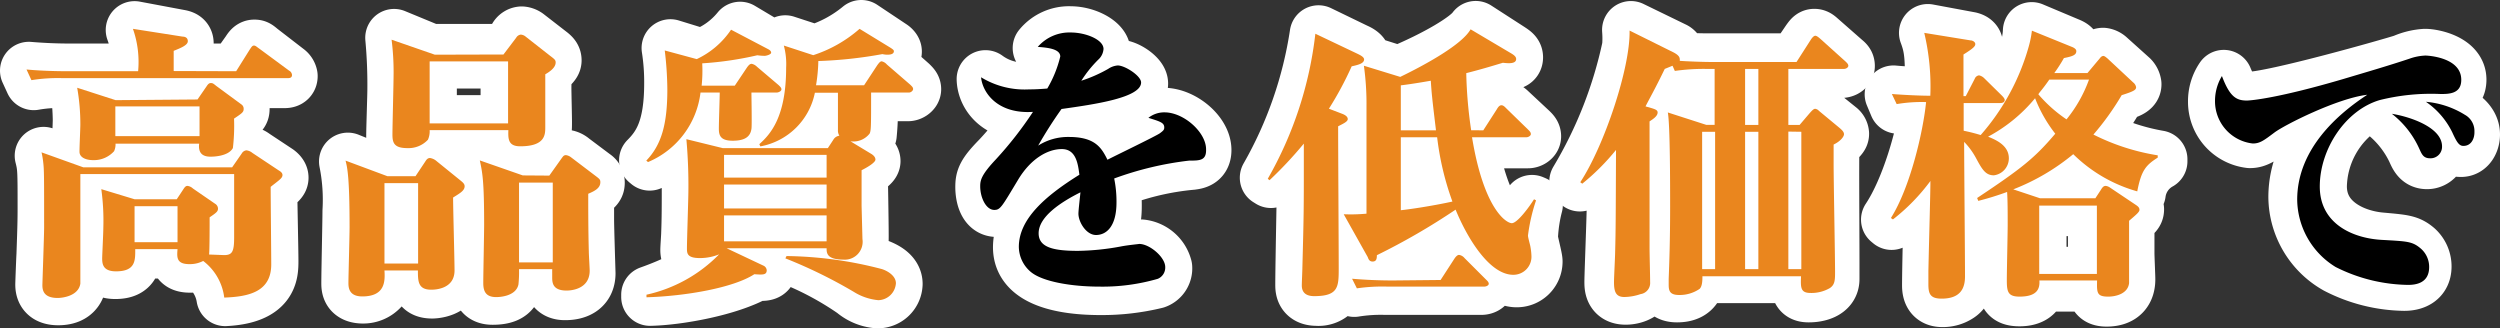 <svg xmlns="http://www.w3.org/2000/svg" viewBox="0 0 260.1 34.17"><rect x="0" y="0" width="260.1" height="34.17" fill="#333333" stroke="none"/><defs><style>.cls-1,.cls-3{fill:#ea861e;}.cls-1,.cls-2{stroke:#fff;stroke-linecap:round;stroke-linejoin:round;stroke-width:6px;}</style></defs><g id="レイヤー_2" data-name="レイヤー 2"><g id="レイヤー_1-2" data-name="レイヤー 1"><path class="cls-1" d="M24.51,7.53,26,5.43c.15-.24.27-.39.45-.39s.18,0,.54.3l2.76,2.13a.71.71,0,0,1,.3.45c0,.3-.27.33-.45.33H6.75a14.89,14.89,0,0,0-3.24.21L3,7.35c1.44.12,2.85.18,4.29.18h7.32A10.51,10.51,0,0,0,14,3.12L18.69,4c.33.06.54.18.54.51s-.18.42-1.29.9V7.53ZM18.51,21l.78-1c.18-.24.27-.3.39-.3a1,1,0,0,1,.54.27l2,1.41a.59.59,0,0,1,.27.51c0,.27-.21.42-.81.81,0,.51.06,2.73.06,3.18a1.61,1.61,0,0,1-.21,1c.45,0,1.68.12,2.07.12,1,0,1-.45,1-2.37V18.48H8.13V28.62c0,.69,0,2.22-2.07,2.22-1.11,0-1.47-.51-1.47-1.23,0-.18.09-2.58.12-3.06.06-1.77.12-3.24.12-4.8,0-4,0-4.38-.3-5.55l4,1.56H24.3l1-1.32a.53.53,0,0,1,.48-.3,1.14,1.14,0,0,1,.54.24L28.77,18c.12.09.33.27.33.48s-.12.36-1.17,1.14c0,1.17.12,6.45.12,7.5,0,1.29,0,3.57-4.62,3.81a5.35,5.35,0,0,0-2.49-3.72,2.74,2.74,0,0,1-1.17.24c-1.23,0-1.17-.63-1.11-1.47H13.77c0,1,.09,2.13-1.77,2.13-1.29,0-1.32-.72-1.32-1.17s.12-3.06.12-3.63a21.51,21.51,0,0,0-.24-3.57L13.83,21Zm2.13-10.56.93-1.26c.18-.24.3-.3.42-.3s.21.06.54.3l2.31,1.68a.5.5,0,0,1,.21.45c0,.36-.09.42-1,.93a26.54,26.54,0,0,1,0,3.09c-.12.93-1.44,1.2-2.25,1.2-1.08,0-1-.9-1-1.41H11.73c0,.51,0,.78-.27,1.08a2.72,2.72,0,0,1-1.89.69c-1.2,0-1.2-.69-1.2-1,0-.54.12-2.91.12-3.39a25.89,25.89,0,0,0-.27-3.39l3.63,1.29Zm-8.91.72v3.24h9.15V11.13Zm2,10.56v3.57h5V21.69Z"/><path class="cls-1" d="M43.44,18.42l1-1.35c.21-.27.33-.36.51-.36a1.16,1.16,0,0,1,.63.33l2.22,1.74a.62.62,0,0,1,.27.51c0,.39-.39.69-1.08,1.11,0,1.26.15,6.84.15,8,0,1.71-2.13,1.74-2.16,1.74-1.32,0-1.29-.72-1.26-2h-3.9c0,1,0,1.38-.24,1.71a2.38,2.38,0,0,1-1.8.81c-1.35,0-1.35-.81-1.35-1.2,0-1.2.12-6.42.12-7.5a20.28,20.28,0,0,0-.36-5.16l4,1.62Zm-3.63.72v8.28h3.93V19.14Zm13-13.65L53.79,4a.6.6,0,0,1,.48-.33.93.93,0,0,1,.51.21l2.4,1.86c.21.18.33.3.33.54s-.24.45-1,1.11c0,.45-.06,1-.06,1.77,0,.54.06,3,.06,3.51,0,1.32,0,2.55-2.31,2.55-1,0-1.17-.6-1.14-1.62H44.58c0,.6-.06,1.77-2.07,1.77-1.38,0-1.41-.78-1.41-1.23,0-.78.12-4.17.12-4.86A52.81,52.81,0,0,0,41,3.93l3.78,1.56Zm-8.28.72V12.9H53V6.21ZM57.33,18.39l1.05-1.53a.69.69,0,0,1,.51-.36,1.15,1.15,0,0,1,.54.27l2.28,1.71A.61.61,0,0,1,62,19c0,.36-.12.45-1.11,1.14,0,.66,0,1.5,0,2.73,0,.87.15,5.52.15,5.55,0,1.41-1,1.89-2.25,1.89s-1.35-.84-1.26-2.25h-4c0,1.62,0,2.73-2.28,2.73-.84,0-1.17-.39-1.17-1.08,0-.21.06-1.17.06-1.35.06-1,.12-4,.12-5.88,0-3.42-.06-4.14-.48-5.73l3.87,1.65Zm-3.75.72v8.22h4V19.11Z"/><path class="cls-1" d="M76.8,8.91,78,7.29c.18-.24.3-.39.48-.39s.27.12.54.33l2,1.62c.12.12.3.24.3.45s-.27.33-.48.33H78.06c0,.57.06,3.18.06,3.72,0,.81-.33,1.5-1.83,1.5-1,0-1.26-.36-1.26-1.11,0,0,.06-1.86.06-2.19V9.63H73.17a8.78,8.78,0,0,1-5.58,7.2l-.18-.15c1.44-1.44,2.61-3.3,2.61-8A22.83,22.83,0,0,0,69.75,5L73,6a9,9,0,0,0,4-2.82l3.27,1.95c.15.09.33.3.33.42,0,.3-.3.39-.66.39a3.92,3.92,0,0,1-.69-.09,45.48,45.48,0,0,1-5.91.72,14.9,14.9,0,0,1-.09,2.34ZM76.56,25.8l3,1.62a.49.49,0,0,1,.33.45c0,.42-.33.48-1.26.42-2.79,1.59-8.07,2.55-11,2.61v-.24c5.28-1.86,8.07-4.35,8.52-4.86h-1c-.09.84-1.56,1.05-2.37,1.05s-1.08-.24-1.08-.84c0-.27.09-1.47.09-1.74.06-1.56.06-3,.06-5.13,0-1.53,0-2.76-.15-4.59l3.57,1.2H86.13l.63-.87c.21-.3.45-.48.81-.36a.87.87,0,0,1-.3-.78c0-.66.06-3.54.06-4.11H84.72c-.27,1.26-1,4.53-5.67,5.85l-.12-.15C79.8,14.55,82,12.66,82,7.2a8,8,0,0,0-.3-2.61l3.06,1A13.83,13.83,0,0,0,89.61,3l3,2c.15.09.3.24.3.36,0,.27-.27.36-.6.36a3,3,0,0,1-.54-.06,46.51,46.51,0,0,1-6.66.63,20,20,0,0,1-.21,2.64h5.34L91.47,7c.15-.24.33-.39.48-.39a1.22,1.22,0,0,1,.54.33l2.13,1.89c.21.21.3.3.3.45s-.24.33-.45.33H90.36A26.14,26.14,0,0,1,90.3,14c-.21.63-1,.87-1.71.87a2.15,2.15,0,0,1-.51,0l2.16,1.35c.21.12.45.33.45.54s-.51.6-1.32,1.05c0,.51.09,5,.09,6.75,0,1.23,0,2.31-1.95,2.28-1.08,0-1.47-.27-1.35-1Zm-1.44-7.11h11V16.47h-11Zm0,3.09h11V19.41h-11Zm11,3.3V22.5h-11v2.58Zm-3.69,1.38a35.3,35.3,0,0,1,7.89,1.08c.9.24,2.67.75,2.67,2a1.68,1.68,0,0,1-1.68,1.62,4.21,4.21,0,0,1-2.4-1,32.58,32.58,0,0,0-6.57-3.51Z"/><path class="cls-2" d="M110.64,6c0-.39-.45-1-2.28-1a3.7,3.7,0,0,1,3-1.35c1.62,0,3.27.93,3.27,1.77,0,.51-.18.69-.9,1.44-.18.21-.63.87-1.26,1.77a26.05,26.05,0,0,0,2.85-1.2,2.35,2.35,0,0,1,1.08-.3c.75,0,2.13.93,2.13,1.56s-.72,1-.93,1.05a28.17,28.17,0,0,1-7,1.59c-.42.63-2.34,3.45-2.67,4.05a6.49,6.49,0,0,1,3.24-.81c2.61,0,3.3,1.23,3.84,2.46.48-.27,5.4-2.76,5.52-2.85a.81.81,0,0,0,.45-.63c0-.42-.15-.48-1.44-1a2.64,2.64,0,0,1,1.5-.42c1.92,0,4.08,1.83,4.08,3.48,0,1-.72,1.08-1.14,1.14a28.93,28.93,0,0,0-8.43,2.07,12.9,12.9,0,0,1,.24,2.58c0,.69,0,3.36-1.83,3.36-1,0-1.65-1.14-1.65-2.13,0-.39.12-2.07.12-2.43-2.19,1.2-4.26,2.76-4.26,4.32s2,2,4.32,2a27.08,27.08,0,0,0,4.56-.48,15.5,15.5,0,0,1,1.65-.21,2.71,2.71,0,0,1,2.34,2,1.27,1.27,0,0,1-.84,1.29,23.56,23.56,0,0,1-5.64.66c-2,0-8.25-.15-8.25-4.05,0-2.55,2.28-4.86,6-7.23-.21-1.32-.42-2.82-2-2.82-.87,0-2.67.39-4.26,3.09s-1.74,2.88-2.37,2.88c-1.17,0-1.29-1.68-1.29-2.16,0-.84.09-1.29,1.65-2.88a32.56,32.56,0,0,0,3.87-5c-.45,0-.66,0-1,0-3.21,0-4.35-2-4.38-3.39a6.59,6.59,0,0,0,4.41,1.26,18.82,18.82,0,0,0,2.31-.18A12.11,12.11,0,0,0,110.64,6Z"/><path class="cls-1" d="M139.41,11.79c.36.15.54.33.54.6s-.09.3-.9.72c0,4.35.12,11.25.12,15.57A2,2,0,0,1,137,30.9c-1.32,0-1.32-.9-1.32-1.26,0-2.37.24-12.9.21-15a25.7,25.7,0,0,1-3.66,4l-.24-.15a43.07,43.07,0,0,0,5.19-14.94L141,5.4c.15.06.66.3.66.57s-.48.54-1.23.78a45.25,45.25,0,0,1-2.37,4.47Zm15.06,2,1.44-2.07c.3-.42.39-.42.45-.42s.42.21.54.33l2.25,2.1c.15.15.27.27.27.45s-.24.33-.45.33h-6.21c1.35,8.22,4,9.57,4.38,9.57.66,0,1.65-1.74,2.25-2.88l.21.09a16.25,16.25,0,0,0-.51,3.45c0,.39.48,2.1.48,2.46a1.76,1.76,0,0,1-1.8,1.77c-1.08,0-4.17-1.32-6.51-7.29-3.39,2.1-6.75,3.75-8.52,4.62-.09.39-.18.66-.42.66a.82.82,0,0,1-.63-.48l-2.13-3.81a13.83,13.83,0,0,0,2.49-.09c0-9.3,0-13.95-.3-16l3.78,1.2c4-1.65,7.26-3.6,8-4.68L157,5.34c.36.24.54.36.54.63,0,.45-.51.42-1.38.39-1.14.33-2.25.63-3.9,1a49.73,49.73,0,0,0,.42,6.42ZM149.76,29l1.41-2c.09-.15.3-.39.48-.39s.42.21.54.33l2.1,2.07c.24.21.3.27.3.45s-.24.3-.45.3h-10a17.44,17.44,0,0,0-3.24.21l-.51-1.11a41,41,0,0,0,4.29.18Zm-.33-15.21c-.18-1.26-.42-3.54-.51-5.76-1.47.21-1.71.27-3.66.48v5.28Zm-4.17,8.4c1-.12,3.57-.54,5.79-1.08a37.45,37.45,0,0,1-1.5-6.6h-4.29Z"/><path class="cls-1" d="M187.35,13.17l.78-1.14c.12-.18.33-.45.51-.45a.89.89,0,0,1,.45.21l2.13,1.71a.59.59,0,0,1,.24.42c0,.18-.09.27-1,1.17-.06,1.59,0,8.73,0,12.21,0,.27,0,1.5,0,1.74,0,1.17-1.29,1.5-2.28,1.5s-1-.54-.9-2h-10.8c0,.57,0,2-2,2-1,0-1.2-.51-1.2-1.08,0-.39.09-2.19.09-2.55.15-5.43.15-8.79.15-10.71a36.39,36.39,0,0,0-.24-4.5l3.54,1.44h1.32v-6h-1a18.79,18.79,0,0,0-3.27.18l-.36-.87-.48.24c-.36.69-2,3.72-2.34,4.32l.9.3c.27.09.45.15.45.36s-.06.33-.81.93c0,1.65,0,7.14,0,8.73,0,1.23.06,6.66.06,7.77s-1.11,1.68-2.16,1.68c-1.29,0-1.29-1-1.29-1.44,0-.75.24-6.81.24-7.83s.06-5.43.06-6.36A20.27,20.27,0,0,1,164.37,19l-.18-.12a45.57,45.57,0,0,0,5.49-14,11.18,11.18,0,0,0,0-1.77l4.38,2.13a.58.58,0,0,1,.36.51c0,.3-.33.48-.51.57,1,.09,2.76.15,3.78.15h9.15l1.47-2.16c.18-.24.27-.39.45-.39s.27.09.54.33l2.46,2.16c.18.15.3.24.3.45s-.27.33-.48.33h-6.09v6Zm-9.12,14.67V13.89h-1.71v14Zm4.38-14.67v-6h-1.53v6Zm0,14.67V13.89h-1.53v14Zm2.91-13.95v14h1.83V13.89Z"/><path class="cls-1" d="M197,9.81c1.2.12,3,.18,4.2.18,0-3.93,0-4.89-.63-6.57l4.35.81c.24.06.48.18.48.45s-.66.72-1.11,1V10h.27l.87-1.62q.18-.36.45-.36a1,1,0,0,1,.54.3L208,9.93a.87.87,0,0,1,.27.45c0,.27-.21.33-.45.33h-3.6l0,2.88a10.75,10.75,0,0,1,2,.63c2.94-3.57,5.07-8.28,5.16-11l3.78,1.59c.45.18.48.33.48.48,0,.39-.36.48-1.2.69-.33.6-.51.9-.87,1.47h3.51l1.35-1.38a.52.52,0,0,1,.36-.18.9.9,0,0,1,.45.21l2.37,2.13a1,1,0,0,1,.27.54c0,.42-.57.6-1.56.9a28.2,28.2,0,0,1-3,4.35,23.28,23.28,0,0,0,7.26,2.55v.21a4.46,4.46,0,0,0-2.25,3.3,20.48,20.48,0,0,1-6.84-4.17,21.69,21.69,0,0,1-6.18,4l2.73,1h5.82l.75-1c.15-.21.3-.39.45-.39a1,1,0,0,1,.48.21l2.28,1.59a.61.61,0,0,1,.33.45c0,.3-.12.39-1,1.14,0,.3,0,.63,0,3.42,0,.42.09,2.43.09,2.73,0,1-.45,1.92-2.07,1.92-1.11,0-1.11-.6-1.08-1.56H212c0,1.26-1,1.53-1.89,1.53-1.23,0-1.32-.51-1.32-1.38s.12-5.28.12-6.15c0-2.19-.06-2.88-.09-3.3a22.61,22.61,0,0,1-3.33,1.08l-.09-.27a29.76,29.76,0,0,0,8.4-7.14,15.31,15.31,0,0,1-1.89-4,18.26,18.26,0,0,1-5.16,4.62c.84.45,2,1,2,2.22a1.64,1.64,0,0,1-1.5,1.65c-1,0-1.41-.93-1.8-1.8a6.54,6.54,0,0,0-1.17-1.92c0,2.46,0,5.67,0,9.9,0,.72.09,3.87.09,4.53a1.55,1.55,0,0,1-.66,1.56,2.8,2.8,0,0,1-1.62.48c-.78,0-1.2-.39-1.2-1.32,0-1.92.18-9.12.24-11.34A20,20,0,0,1,196.8,23l-.18-.15c2.1-3.15,3.69-8.76,4.11-12.15a16.79,16.79,0,0,0-3.27.21Zm15,11.76v7.11h6.15V21.57Zm1.14-13.41a13.17,13.17,0,0,1-.84,1.17,14.47,14.47,0,0,0,2.61,3,16.16,16.16,0,0,0,2.34-4.14Z"/><path class="cls-2" d="M233.94,10.47c2.58,0,15.09-3.57,16.17-3.93A6.47,6.47,0,0,1,252.3,6c.78,0,3.39.51,3.39,2.28,0,1.41-1.29,1.41-2.34,1.41-2.49,0-5.25,0-7.41,1.2a10.31,10.31,0,0,0-4.77,8.49c0,3.84,3.66,5.49,6.57,5.73,2.31.21,2.79.24,3.54.87a2.33,2.33,0,0,1,.78,1.74c0,1.32-1.05,1.62-1.92,1.62a15.6,15.6,0,0,1-6.93-1.74A8.24,8.24,0,0,1,239,20.52c0-5.82,5.07-9.42,7-10.74-2.85.27-8.67,2.94-9.75,3.66s-1.53,1.05-2.16,1.05a3.92,3.92,0,0,1-3.45-3.9,4.13,4.13,0,0,1,.72-2.4C232.11,10,232.74,10.47,233.94,10.47Zm19.71,4.95a1.15,1.15,0,0,1-1.14,1.26c-.72,0-.93-.51-1.2-1.11a11.23,11.23,0,0,0-2.73-3.6C249.57,12.15,253.65,13.08,253.65,15.42ZM257.1,14c0,.66-.36,1.41-1.05,1.41s-.69-.18-1.41-1.56a7.71,7.71,0,0,0-2.67-3C253.56,11,257.1,11.88,257.1,14Z"/><path class="cls-3" d="M24.57,7.41,26,5.13c.15-.21.24-.39.42-.39s.3.15.57.33l3.09,2.28a.55.55,0,0,1,.3.45c0,.3-.24.33-.45.33H6.51a17.2,17.2,0,0,0-3.24.21L2.76,7.23c1.86.18,4,.18,4.29.18h7.32A10.4,10.4,0,0,0,13.83,3L19,3.81c.18,0,.54.06.54.48s-.78.72-1.47,1v2.1ZM18.39,20.73l.66-1c.12-.18.24-.39.45-.39a1,1,0,0,1,.57.27l2.31,1.59a.6.6,0,0,1,.3.51c0,.3-.21.45-.87.9,0,.51,0,3.6-.06,3.87l1.56.06c.84,0,1.05-.33,1.05-1.83v-6.6h-16c0,1,0,11.07,0,11.4C8.16,30.81,6.48,31,6,31c-1.44,0-1.59-.78-1.59-1.32,0-.3.18-5.19.18-6,0-5.34,0-6-.09-6.75a8.06,8.06,0,0,0-.18-1.08l4.35,1.56H24.15l1-1.44a.65.65,0,0,1,.48-.33,1.2,1.2,0,0,1,.63.27L29,17.73c.21.12.39.27.39.48s-.15.36-.36.54-.42.33-.87.69c0,1.29.06,6.9.06,8.07,0,2.85-2.34,3.36-4.89,3.45a5.64,5.64,0,0,0-2.19-3.81,3,3,0,0,1-1.44.33c-1.38,0-1.29-.75-1.23-1.56H14.07c0,1.14.06,2.31-2,2.31-1.35,0-1.44-.75-1.44-1.35,0-.27.12-2.67.12-3.15a24.17,24.17,0,0,0-.21-4.05L14,20.73Zm2.16-10.38L21.48,9c.12-.18.24-.36.45-.36s.27.06.57.3l2.61,1.92a.54.54,0,0,1,.24.48c0,.33-.18.45-1,1a19.84,19.84,0,0,1-.12,3.06c-.48.9-2.16.9-2.31.9-.48,0-1.35-.09-1.2-1.35h-8.7a1.71,1.71,0,0,1-.15.78,2.82,2.82,0,0,1-2.19.93c-.72,0-1.41-.27-1.41-.87s.09-2.43.09-2.85a21.73,21.73,0,0,0-.33-3.81l4,1.29ZM12,11.07v3.09h8.76V11.07Zm2,10.38V25.2h4.47V21.45Z"/><path class="cls-3" d="M43.23,18.33l1-1.5c.15-.24.27-.39.51-.39a1.35,1.35,0,0,1,.69.33l2.37,1.92c.33.27.54.42.54.69,0,.45-.48.72-1.2,1.17,0,1.2.15,6.51.15,7.59,0,2-2.16,2-2.43,2-1.38,0-1.38-.9-1.38-2H40c.06,1.05.12,2.7-2.31,2.7-1.44,0-1.44-1-1.44-1.44,0-.6.12-4.92.12-5.76,0-5.25-.24-6.24-.42-6.93l4.35,1.62ZM40,19.05v8.37H43.5V19.05ZM52.38,5.67,53.7,3.93a.65.65,0,0,1,.48-.33.88.88,0,0,1,.51.21l2.55,2c.48.36.57.45.57.69,0,.57-.69,1-1.08,1.23,0,.87,0,4.71,0,5.49s0,2-2.61,2c-1.26,0-1.26-.78-1.23-1.68H44.7a2.1,2.1,0,0,1-.18,1,2.76,2.76,0,0,1-2.13.87c-1.38,0-1.56-.54-1.56-1.41s.12-5.4.12-6.3a26.44,26.44,0,0,0-.21-3.57l4.5,1.56Zm-7.68.72v6.45h8.16V6.39ZM57.15,18.27l1.26-1.77c.18-.24.24-.36.48-.36a1.13,1.13,0,0,1,.54.24l2.49,1.89c.48.36.54.42.54.69,0,.63-.63.93-1.26,1.2,0,1.53,0,3.81.06,6,0,.3.09,1.74.09,2,0,2-2.07,2.07-2.4,2.07-1.5,0-1.5-.87-1.5-1.41V28H54a12.33,12.33,0,0,1-.06,1.59c-.27,1.32-2.19,1.32-2.31,1.32-1.11,0-1.35-.63-1.35-1.47s.09-5.19.09-6.09c0-4.56-.18-5.4-.45-6.66l4.47,1.56ZM54,19V27.3h3.51V19Z"/><path class="cls-3" d="M94.56,9.63H90.63c0,3.54,0,3.93-.15,4.26a2.14,2.14,0,0,1-2,.81L90.63,16c.15.09.45.3.45.6s-.78.78-1.44,1.11v3.72l.09,3.45a1.86,1.86,0,0,1-2,2.13C86,27,86,26.31,86,25.83H75.6l3.81,1.8a.58.58,0,0,1,.36.48c0,.51-.42.48-1.29.42-2.16,1.41-7.14,2.28-11.22,2.4v-.27a15.12,15.12,0,0,0,7.56-4.2,5.31,5.31,0,0,1-2,.39c-1.32,0-1.35-.48-1.35-1,0-.93.15-5.16.15-6a53.72,53.72,0,0,0-.21-5.37l3.78.93H86.13l.57-.87a.84.84,0,0,1,.63-.42,1,1,0,0,1-.15-.6c0-.63,0-3.33,0-3.87H84.78a7.09,7.09,0,0,1-5.67,5.58L79,15c1.11-1,2.79-2.76,2.79-7.95a7.4,7.4,0,0,0-.24-2.31l3.06,1A13.73,13.73,0,0,0,89.43,3L92.7,5c.21.15.3.21.3.33s-.06.36-.66.36c-.12,0-.24,0-.54-.06a44.77,44.77,0,0,1-6.66.72,17.27,17.27,0,0,1-.24,2.52h5l1.38-2.1c.12-.15.27-.39.45-.39a1,1,0,0,1,.54.33l2.43,2.1c.15.15.3.27.3.45S94.77,9.63,94.56,9.63Zm-13.77,0H78.18c0,.6.06,3.45,0,3.78-.12.84-.72,1.23-1.95,1.23s-1.44-.51-1.44-1.23.09-3.24.09-3.78h-2a9,9,0,0,1-5.46,7.23l-.18-.15c1.59-1.65,2.19-3.81,2.19-7.41a35.12,35.12,0,0,0-.27-4.05l3.33.9a8.83,8.83,0,0,0,3.57-3.06l3.81,2c.18.09.36.21.36.39s-.48.33-.69.33a5.84,5.84,0,0,1-.75-.06,35.14,35.14,0,0,1-5.73.84A14.93,14.93,0,0,1,73,8.91h3.45L77.73,7c.18-.24.3-.36.48-.36a1.09,1.09,0,0,1,.54.3L81,8.85c.15.15.3.27.3.45S81,9.63,80.79,9.63ZM86,16.11H75.33v2.37H86Zm0,3.09H75.33v2.49H86Zm0,3.21H75.33v2.7H86Zm5.37,8.82a5.82,5.82,0,0,1-2.55-.87,50.57,50.57,0,0,0-7.11-3.48l.12-.24A40.75,40.75,0,0,1,91.77,28c.63.21,1.44.72,1.44,1.47A1.88,1.88,0,0,1,91.41,31.23Z"/><path d="M123.72,16.71a33.9,33.9,0,0,0-7.8,1.86,12,12,0,0,1,.24,2.49c0,2.58-1.11,3.39-2.13,3.39s-1.83-1.35-1.83-2.22c0-.36.18-1.89.21-2.22-2,1-4.35,2.52-4.35,4.26,0,1.47,1.53,1.83,4.08,1.83a26,26,0,0,0,4.59-.48c.66-.12,1.59-.21,1.8-.24,1.08,0,2.7,1.38,2.7,2.4a1.26,1.26,0,0,1-.78,1.23,20.62,20.62,0,0,1-6.06.81c-2.91,0-5.88-.51-7.11-1.5A3.45,3.45,0,0,1,106,25.68c0-2.88,2.73-5.28,6.3-7.5-.15-1.17-.36-2.67-1.83-2.67s-3.24,1-4.56,3.21c-1.68,2.79-1.83,3.12-2.46,3.12-.87,0-1.47-1.29-1.47-2.46,0-.63.12-1.2,1.65-2.82a38.27,38.27,0,0,0,3.84-4.92c-3.69.24-5.25-2-5.4-3.6a8.69,8.69,0,0,0,5,1.26c.84,0,1.5-.06,1.89-.09a12.12,12.12,0,0,0,1.35-3.33c0-.81-1.38-.93-2.34-1a4.35,4.35,0,0,1,3.42-1.5c1.59,0,3.42.75,3.42,1.71a1.64,1.64,0,0,1-.54,1.11A12.5,12.5,0,0,0,112.5,8.4a15,15,0,0,0,2.79-1.23,2.06,2.06,0,0,1,1-.36c.75,0,2.43,1.08,2.43,1.77,0,1.59-4.86,2.28-8.28,2.76a43.51,43.51,0,0,0-2.43,3.81,5.78,5.78,0,0,1,3.21-.9c2.73,0,3.39,1.14,4,2.37.87-.45,5.1-2.49,5.46-2.76s.45-.36.45-.6c0-.51-.48-.63-1.65-1a2.65,2.65,0,0,1,1.68-.57c2,0,4.32,2.07,4.32,3.84C125.52,16.71,124.83,16.71,123.72,16.71Z"/><path class="cls-3" d="M139.59,11.82c.33.12.63.3.63.57s-.48.48-1,.75c0,2.34.06,12.63.06,14.73,0,1.95,0,2.94-2.55,2.94-1.05,0-1.29-.57-1.29-1.11,0-.3.06-1.59.06-1.86.15-5.67.15-6,.15-11V14.94a41.25,41.25,0,0,1-3.57,3.81l-.18-.15a39.38,39.38,0,0,0,4.95-15.09l4.35,2.07c.24.12.72.33.72.6,0,.42-.6.57-1.29.72a35.06,35.06,0,0,1-2.37,4.41Zm14.73,1.74,1.41-2.19c.12-.21.27-.42.48-.42s.39.21.51.33L159,13.5c.15.15.27.27.27.45s-.27.33-.45.33h-5.67c1.23,7.5,3.57,8.94,4.14,8.94s1.83-1.71,2.31-2.49l.21.12a18.53,18.53,0,0,0-.84,3.66c0,.18.21.93.24,1.08a6.33,6.33,0,0,1,.12,1,1.88,1.88,0,0,1-1.89,2c-2.46,0-4.77-3.78-6-6.78a68.78,68.78,0,0,1-8.19,4.74c0,.39-.06.66-.45.66s-.45-.36-.51-.48l-2.49-4.44a17.52,17.52,0,0,0,2.37-.06c0-9.33,0-10.35,0-11.19a28.76,28.76,0,0,0-.27-4.2L145.68,8c2.73-1.32,6.45-3.39,7.32-4.95l4.05,2.4c.42.24.69.42.69.69,0,.54-.87.45-1.38.39-1.38.42-2.4.72-3.81,1.08a46.11,46.11,0,0,0,.51,5.94Zm-4.44,15.57,1.44-2.22c.12-.18.3-.39.48-.39a.93.93,0,0,1,.57.33l2.22,2.22c.12.12.3.27.3.45s-.27.3-.48.3l-10,0a18.37,18.37,0,0,0-3.24.18L140.67,29c1.41.12,2.85.18,4.26.18Zm-.48-15.57c-.42-3.48-.45-3.81-.54-5.16-.36.06-1.86.33-3.12.48v4.68Zm-3.66,8.31c.69-.06,3.18-.42,5.37-.9a29.51,29.51,0,0,1-1.59-6.69h-3.78Z"/><path class="cls-3" d="M187.23,13l1.05-1.23c.27-.3.42-.45.57-.45a.63.63,0,0,1,.39.21l2.1,1.74c.21.18.51.42.51.69s-.39.75-1.08,1.08V17.1c0,1.77.15,9.57.15,11.16,0,.84,0,1.35-.54,1.71a3.82,3.82,0,0,1-2,.51c-1.05,0-1.05-.54-1-1.74H177.12c0,.36,0,1.05-.3,1.32a3.67,3.67,0,0,1-2.13.63c-1,0-1.08-.48-1.08-1.08,0-.18,0-.48,0-.6.06-1.56.15-3.93.15-7.53,0-2.07,0-8.55-.24-9.78l4,1.29h.87V7.17h-.9a21,21,0,0,0-3.24.21l-.24-.54-.81.33c-1,2.07-1.59,3.09-2,3.9l.63.18c.39.12.63.21.63.45,0,.39-.48.69-.84.93V25.86c0,.6.06,2.88.06,3.48a1.17,1.17,0,0,1-1,1.26,5.42,5.42,0,0,1-1.68.3c-.84,0-1.08-.48-1.08-1.53,0-.51.12-2.73.12-3.18.06-2.28.06-3.12.09-10.59a23.59,23.59,0,0,1-3.51,3.51l-.21-.15c2.49-3.78,5.22-11.91,5.13-15.78l4.59,2.28c.39.21.63.42.63.69a.45.45,0,0,1,0,.18c.81.06,2.46.12,3.33.12h8.82l1.5-2.34c.12-.18.3-.39.45-.39s.33.15.54.33L192,6.39c.12.12.3.27.3.45s-.24.33-.45.33h-5.79V13Zm-8.79,15V13.71h-1.35V28Zm4.5-15V7.17h-1.38V13Zm0,15V13.71h-1.38V28Zm3.12-14.31V28h1.35V13.71Z"/><path class="cls-3" d="M196.83,9.78c1.11.09,2.88.18,4,.18a24.2,24.2,0,0,0-.63-6.54L205,4.2c.21,0,.51.15.51.39s-.27.48-1.23,1.08V10h.24l.93-1.8a.55.55,0,0,1,.45-.36,1.09,1.09,0,0,1,.54.3l1.83,1.8c.15.15.3.33.3.45,0,.27-.24.33-.48.33H204.3v2.88c.42.09.87.18,1.77.45a23.62,23.62,0,0,0,5-9.21,10.49,10.49,0,0,0,.33-1.65l4.14,1.68c.24.09.48.24.48.45,0,.39-.36.54-1.29.72a15.7,15.7,0,0,1-1,1.56h3.45L218.52,6a.46.46,0,0,1,.3-.18c.15,0,.3.15.42.24l2.7,2.52a.82.82,0,0,1,.3.48c0,.27-.15.42-1.5.84A28.05,28.05,0,0,1,217.8,14a22.76,22.76,0,0,0,6.69,2.16v.24c-1.23.78-1.71,1.32-2.13,3.51a15.46,15.46,0,0,1-6.66-3.87,22.61,22.61,0,0,1-6.24,3.66l2.79.93H218l.57-.87c.18-.3.3-.42.51-.42a1,1,0,0,1,.45.18l2.73,1.83c.21.15.33.27.33.48s-.27.45-1.08,1.14c0,.87,0,6.3,0,6.48-.12,1.11-1.38,1.41-2.16,1.41-1.2,0-1.2-.39-1.17-1.68h-6c.06.87-.24,1.68-2.07,1.68-1.23,0-1.32-.54-1.32-1.74,0-.9.09-4.92.09-5.73,0-1.2,0-2.52-.06-3.42a30.11,30.11,0,0,1-3,.93l-.12-.3c4.65-3.09,6-4.17,8.13-6.69a14.52,14.52,0,0,1-2.1-3.69,16.24,16.24,0,0,1-4.89,4c.81.33,2.16.9,2.16,2.25a1.78,1.78,0,0,1-1.56,1.77c-.87,0-1.23-.63-1.86-1.8a7.62,7.62,0,0,0-1.23-1.68c0,2.22.09,12,.09,14,0,1.17-.42,2.31-2.43,2.31-1.2,0-1.38-.51-1.38-1.5,0-.3,0-1,0-1.38.09-4.14.21-8.1.21-9.36a20.46,20.46,0,0,1-3.9,4l-.21-.15c2-3.15,3.36-9,3.66-12.06a15.58,15.58,0,0,0-3.06.21Zm16.38-1.5c-.69,1-1,1.29-1.14,1.53A14.51,14.51,0,0,0,215,12.42a14.18,14.18,0,0,0,2.34-4.14Zm-1.05,13.11V28.5h6V21.39Z"/><path d="M253.92,9.78a22.14,22.14,0,0,0-6.33.63c-3.57,1.05-6.24,5.1-6.24,9s3.48,5.4,6.51,5.55c2.61.15,3.12.15,4,.9a2.53,2.53,0,0,1,.87,1.92c0,1.68-1.38,1.86-2.19,1.86A17.21,17.21,0,0,1,243,27.78a8.32,8.32,0,0,1-4-7c0-5.34,4.35-9,7.29-10.92-3.09.36-8.58,3.12-9.66,3.93s-1.5,1.14-2.25,1.14a4.42,4.42,0,0,1-3.93-4.41,5,5,0,0,1,.72-2.61c.81,2.16,1.5,2.55,2.58,2.55.48,0,3.36-.27,10.08-2.25,2.31-.69,4.59-1.35,6.84-2.1a5.56,5.56,0,0,1,1.68-.33c.15,0,3.72.15,3.72,2.52C256.08,9.78,254.76,9.78,253.92,9.78Zm-1.08,6.69c-.72,0-.87-.42-1.14-1a9.56,9.56,0,0,0-2.85-3.63c1.89.3,5.22,1.41,5.22,3.39A1.2,1.2,0,0,1,252.84,16.47Zm3.45-1.29c-.45,0-.69-.39-1.17-1.44a8.23,8.23,0,0,0-2.73-3.15,9.19,9.19,0,0,1,4.05,1.35,1.93,1.93,0,0,1,1,1.77C257.46,14.34,257.16,15.18,256.29,15.18Z"/></g></g></svg>